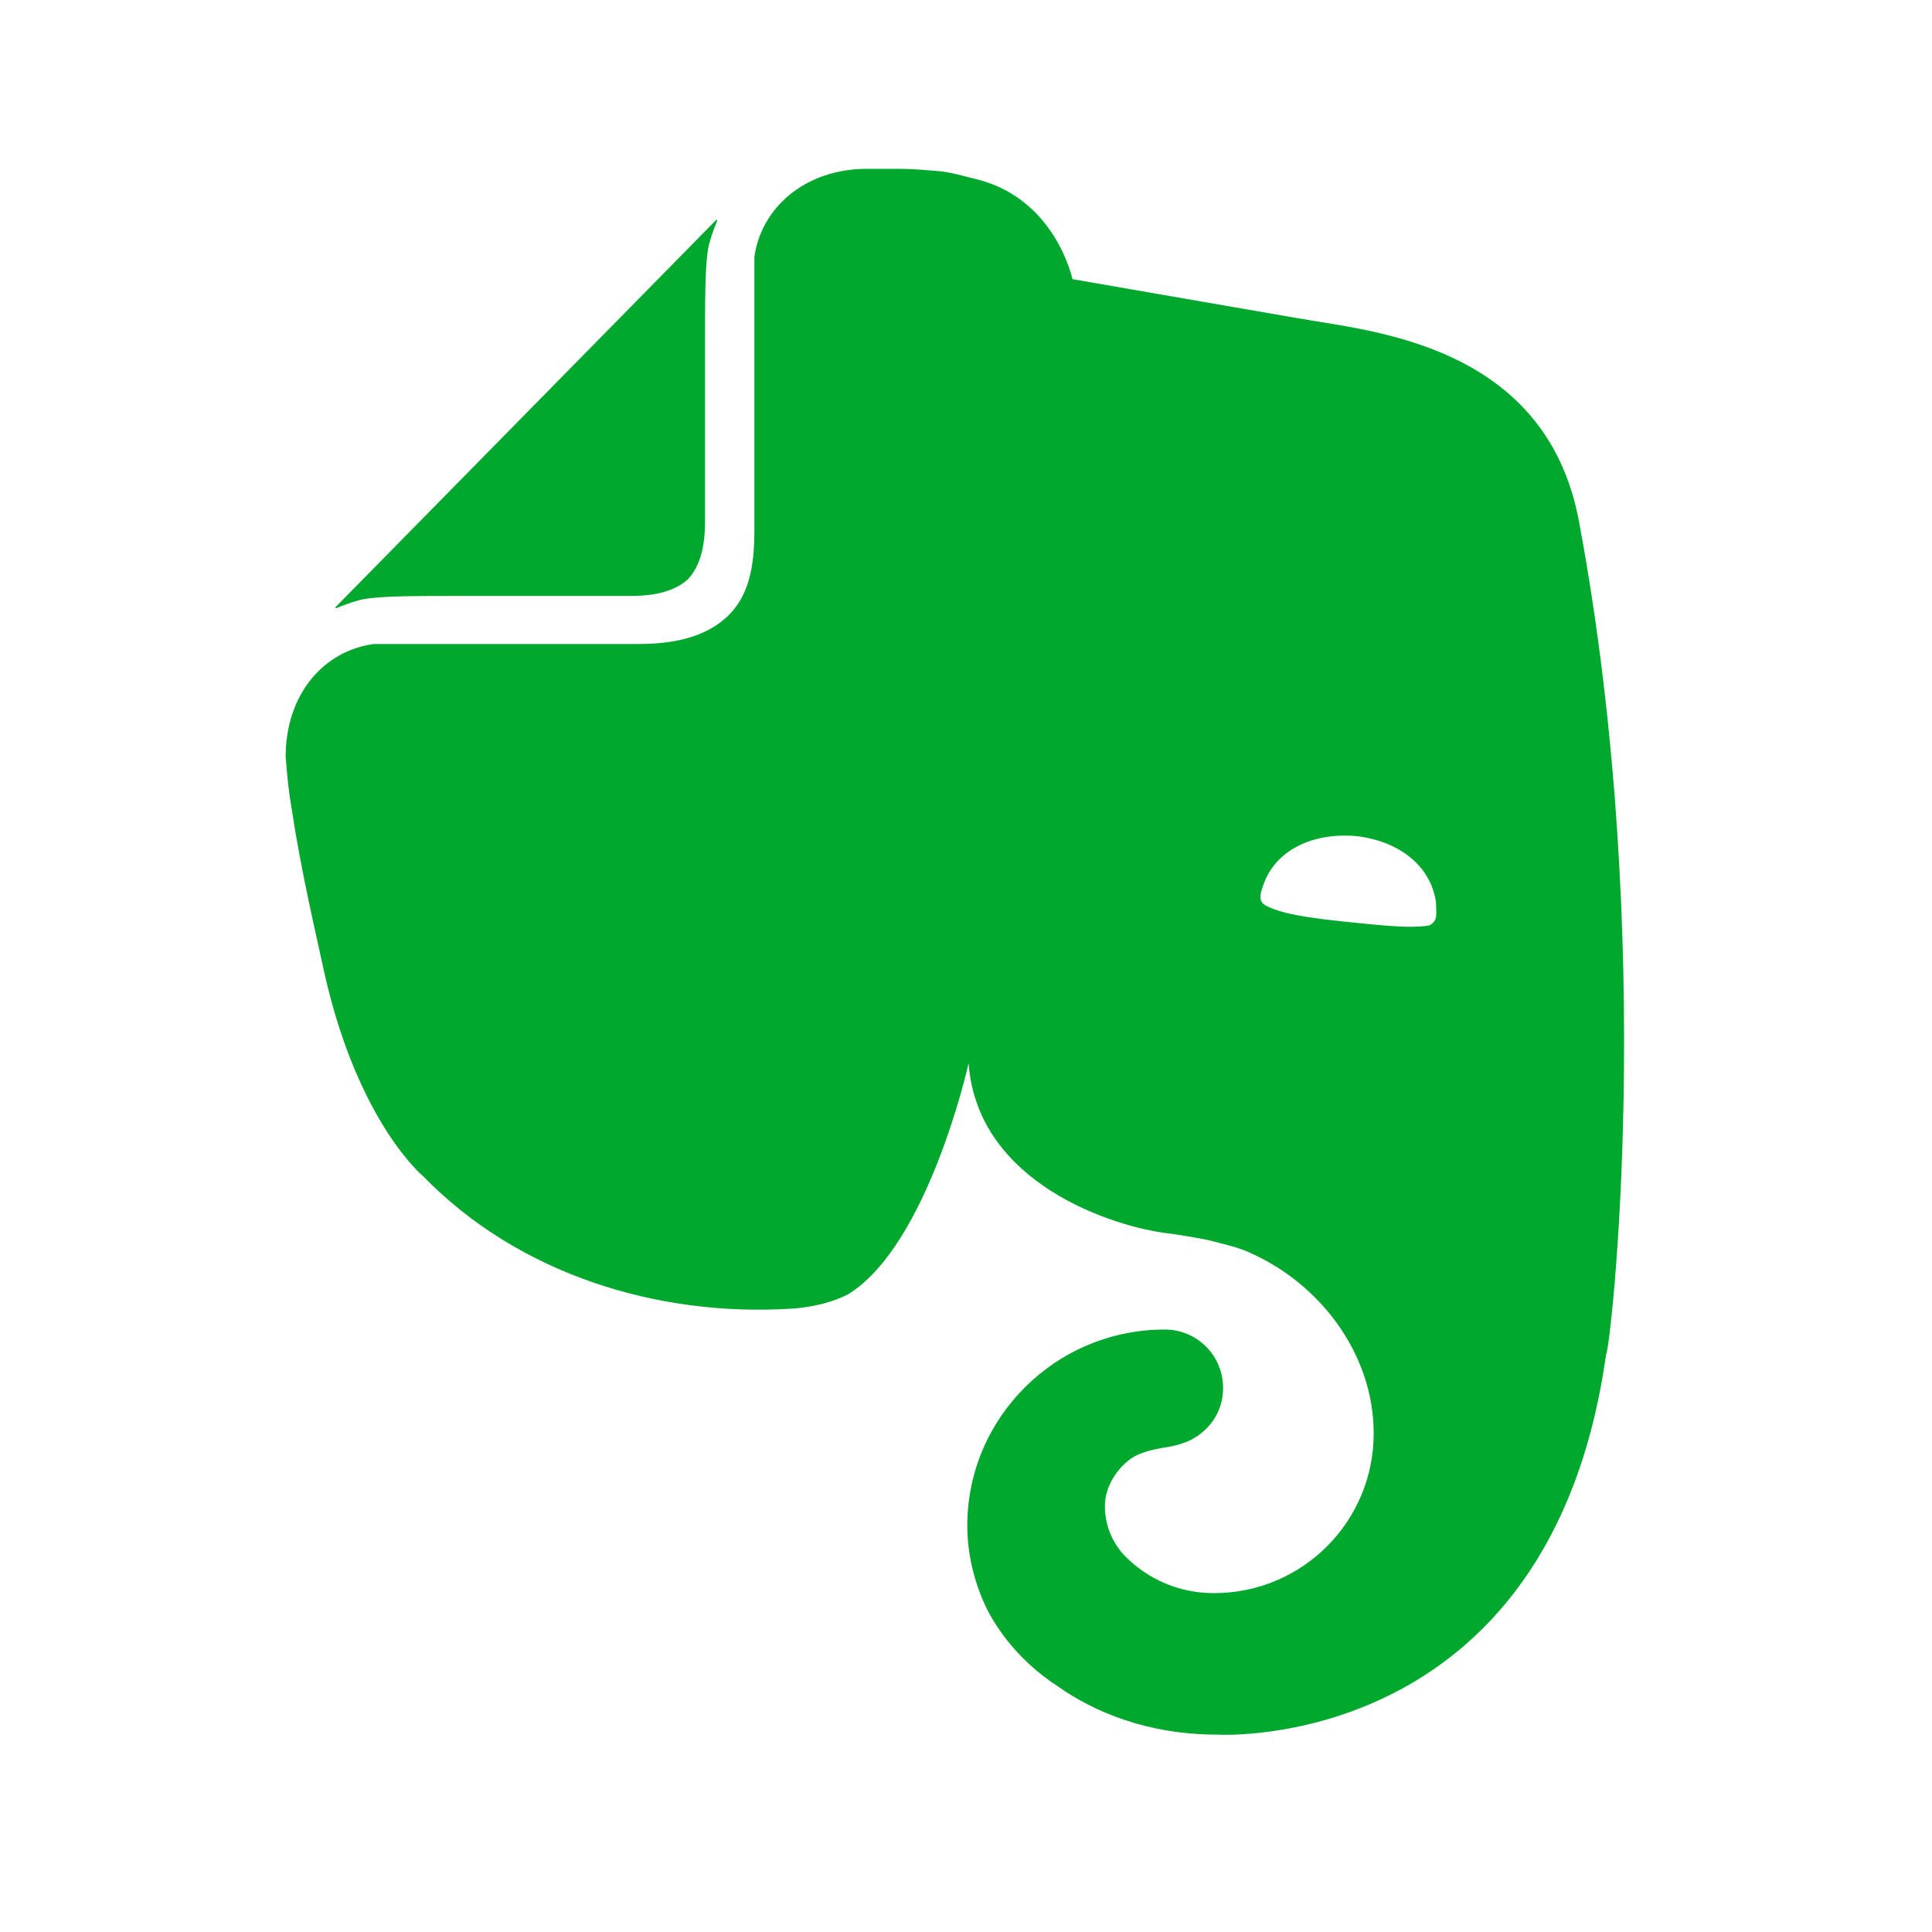 <svg width="48" height="48" viewBox="0 0 48 48" fill="none" xmlns="http://www.w3.org/2000/svg">
<path d="M17.516 12.935C17.516 13.323 17.484 13.968 17.097 14.387C16.677 14.774 16.032 14.806 15.645 14.806H11.516C10.322 14.806 9.613 14.806 9.129 14.871C8.871 14.903 8.548 15.032 8.387 15.097C8.322 15.129 8.322 15.097 8.355 15.065L17.774 5.484C17.806 5.452 17.839 5.452 17.806 5.516C17.742 5.677 17.613 6 17.581 6.258C17.516 6.742 17.516 7.452 17.516 8.645V12.935ZM26.29 41.903C25.194 41.194 24.613 40.258 24.387 39.677C24.161 39.129 24.032 38.516 24.032 37.903C24.032 35.226 26.226 33.032 28.935 33.032C29.742 33.032 30.387 33.677 30.387 34.484C30.387 35.032 30.097 35.484 29.645 35.742C29.484 35.839 29.258 35.903 29.097 35.935C28.935 35.968 28.323 36.032 28.032 36.29C27.71 36.548 27.451 36.968 27.451 37.419C27.451 37.903 27.645 38.355 27.968 38.677C28.548 39.258 29.323 39.581 30.161 39.581C32.355 39.581 34.129 37.806 34.129 35.613C34.129 33.645 32.806 31.903 31.064 31.129C30.806 31 30.387 30.903 30 30.806C29.516 30.71 29.064 30.645 29.032 30.645C27.677 30.484 24.29 29.419 24.064 26.419C24.064 26.419 23.064 30.936 21.064 32.161C20.871 32.258 20.613 32.355 20.323 32.419C20.032 32.484 19.71 32.516 19.613 32.516C16.355 32.71 12.903 31.677 10.516 29.226C10.516 29.226 8.903 27.903 8.064 24.194C7.871 23.29 7.484 21.677 7.258 20.161C7.161 19.613 7.129 19.194 7.097 18.806C7.097 17.226 8.064 16.161 9.29 16C9.322 16 9.419 16 9.484 16C10.226 16 15.871 16 15.871 16C17 16 17.645 15.71 18.064 15.323C18.613 14.806 18.742 14.065 18.742 13.194C18.742 13.194 18.742 7.323 18.742 6.581C18.742 6.548 18.742 6.419 18.742 6.387C18.903 5.194 19.968 4.194 21.548 4.194C21.548 4.194 22.032 4.194 22.323 4.194C22.645 4.194 23.032 4.226 23.387 4.258C23.645 4.29 23.871 4.355 24.258 4.452C26.226 4.935 26.645 6.935 26.645 6.935C26.645 6.935 30.355 7.581 32.226 7.903C34 8.226 38.387 8.516 39.226 12.935C41.194 23.452 40 33.645 39.903 33.645C38.516 43.581 30.258 43.097 30.258 43.097C28.484 43.097 27.161 42.516 26.29 41.903ZM33.71 20.774C32.645 20.677 31.742 21.097 31.419 21.903C31.355 22.064 31.29 22.258 31.323 22.355C31.355 22.452 31.419 22.484 31.484 22.516C31.871 22.71 32.516 22.806 33.452 22.903C34.387 23 35.032 23.064 35.452 23C35.516 23 35.581 22.968 35.645 22.871C35.71 22.774 35.677 22.581 35.677 22.419C35.548 21.516 34.774 20.903 33.71 20.774Z" fill="#00A82D"/>
</svg>
